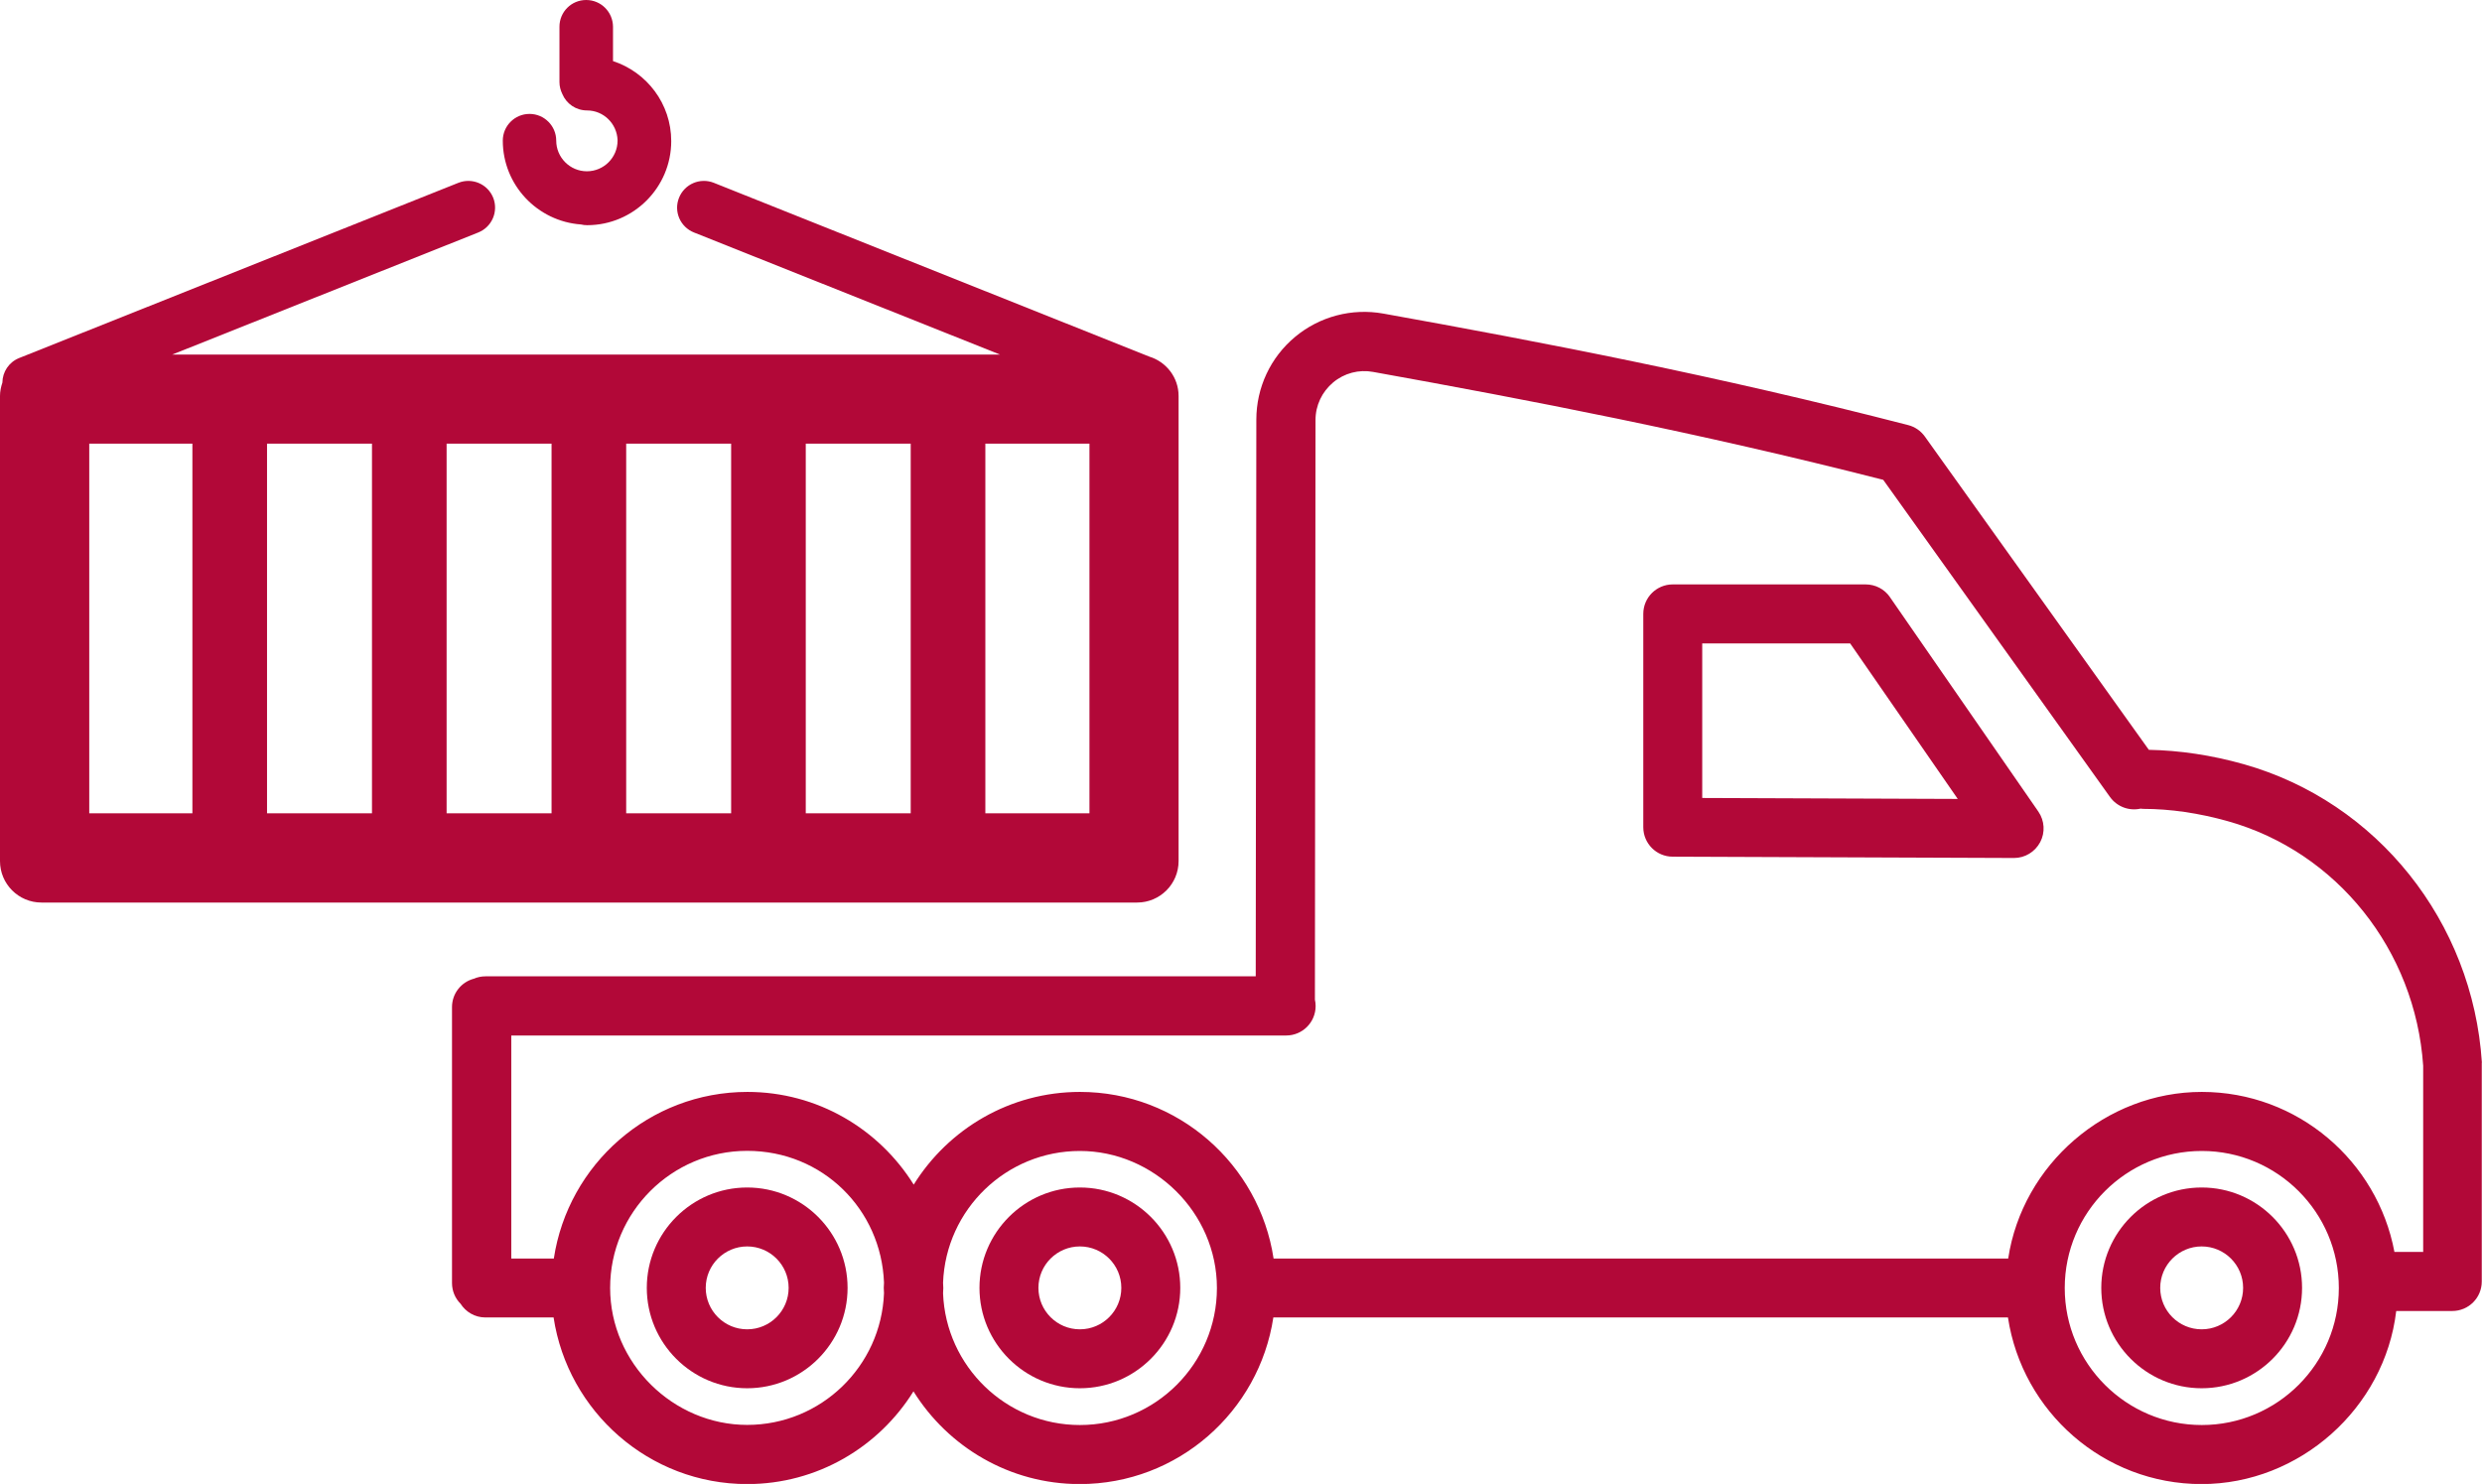 <?xml version="1.0" encoding="UTF-8"?> <svg xmlns="http://www.w3.org/2000/svg" id="Layer_1" viewBox="0 0 207.18 123.89"><defs><style>.cls-1{fill:#b20838;stroke-width:0px;}</style></defs><path class="cls-1" d="M157.76,49.85c-.46-.67-1.22-1.06-2.03-1.06h-16.1c-1.36,0-2.46,1.1-2.46,2.46v17.81c0,1.36,1.1,2.46,2.45,2.46l28.5.11h0c.91,0,1.75-.51,2.18-1.32.43-.81.37-1.79-.15-2.55l-12.4-17.92ZM142.09,66.61v-12.89h12.35l8.98,12.98-21.32-.08Z"></path><path class="cls-1" d="M62.37,99.14c-4.62,0-8.38,3.76-8.38,8.38s3.76,8.38,8.38,8.38,8.38-3.76,8.38-8.38-3.76-8.38-8.38-8.38ZM62.37,110.98c-1.91,0-3.46-1.55-3.46-3.46s1.55-3.46,3.46-3.46,3.46,1.55,3.46,3.46-1.55,3.46-3.46,3.46Z"></path><path class="cls-1" d="M90.14,99.14c-4.62,0-8.38,3.76-8.38,8.38s3.76,8.38,8.38,8.38,8.38-3.76,8.38-8.38-3.76-8.38-8.38-8.38ZM90.14,110.98c-1.91,0-3.46-1.55-3.46-3.46s1.55-3.46,3.46-3.46,3.46,1.55,3.46,3.46-1.55,3.46-3.46,3.46Z"></path><path class="cls-1" d="M183.78,99.14c-4.62,0-8.38,3.76-8.38,8.38s3.76,8.38,8.38,8.38,8.38-3.76,8.38-8.38-3.76-8.38-8.38-8.38ZM183.78,110.98c-1.91,0-3.46-1.55-3.46-3.46s1.55-3.46,3.46-3.46,3.46,1.55,3.46,3.46-1.55,3.46-3.46,3.46Z"></path><path class="cls-1" d="M207.17,88.71c-.76-11.76-8.75-21.77-19.88-24.91-2.69-.76-5.35-1.15-7.92-1.2l-18.7-26.16c-.34-.47-.83-.81-1.39-.95-16.03-4.14-30.53-6.92-43.81-9.31-2.63-.47-5.32.24-7.37,1.95-2.05,1.71-3.23,4.23-3.23,6.91l-.05,46.47H40.52c-.34,0-.67.07-.97.2-1.05.28-1.82,1.23-1.82,2.37v23.03c0,.68.27,1.29.71,1.73.44.69,1.2,1.15,2.08,1.15h5.69c1.19,7.86,7.98,13.91,16.16,13.91,5.86,0,10.99-3.1,13.88-7.74,2.89,4.64,8.03,7.74,13.88,7.74,8.19,0,14.97-6.05,16.16-13.91h61.32c1.19,7.86,7.98,13.91,16.16,13.91s15.29-6.33,16.25-14.45h4.68c1.36,0,2.46-1.1,2.46-2.46v-18.11c0-.05,0-.11,0-.16ZM73.79,107.96c-.23,6.11-5.26,11-11.42,11s-11.44-5.13-11.44-11.44,5.13-11.44,11.44-11.44,11.19,4.9,11.42,11c0,.15-.02.29-.02.44s.02.29.02.44ZM90.14,118.97c-6.16,0-11.19-4.9-11.42-11,0-.15.02-.29.02-.44s-.02-.29-.02-.44c.23-6.11,5.26-11,11.42-11s11.44,5.13,11.44,11.44-5.13,11.44-11.44,11.44ZM183.79,118.97c-6.31,0-11.44-5.13-11.44-11.44s5.13-11.44,11.44-11.44,11.44,5.13,11.44,11.44-5.13,11.44-11.44,11.44ZM202.25,104.52h-2.38c-1.42-7.59-8.08-13.36-16.08-13.36s-14.97,6.05-16.16,13.91h-61.32c-1.19-7.86-7.98-13.91-16.16-13.91-5.86,0-10.99,3.1-13.88,7.74-2.89-4.64-8.03-7.74-13.88-7.74-8.19,0-14.97,6.05-16.16,13.91h-3.55v-18.62h64.68c1.36,0,2.46-1.1,2.46-2.46,0-.18-.02-.36-.06-.53l.05-48.4c0-1.21.54-2.35,1.47-3.13.93-.78,2.15-1.1,3.34-.88,12.94,2.33,27.05,5.04,42.58,9.01l18.93,26.48c.6.83,1.61,1.18,2.55.97.07,0,.14.02.21.02,2.27,0,4.66.35,7.08,1.03,9.1,2.56,15.64,10.76,16.3,20.41v15.57Z"></path><path class="cls-1" d="M98.38,71.89v-38.83c0-1.56-1.04-2.86-2.45-3.29l-36.35-14.51c-1.14-.45-2.44.1-2.9,1.25-.46,1.15.1,2.44,1.25,2.9l25.54,10.19H14.38l25.54-10.19c1.15-.46,1.7-1.76,1.25-2.9-.46-1.15-1.76-1.7-2.9-1.25L1.6,29.89c-.87.35-1.39,1.17-1.4,2.05C.08,32.3,0,32.67,0,33.06v38.83c0,1.91,1.55,3.46,3.46,3.46h91.46c1.91,0,3.46-1.55,3.46-3.46ZM16.06,67.9H7.45v-30.86h8.61v30.86ZM31.05,67.9h-8.76v-30.86h8.76v30.86ZM46.04,67.9h-8.76v-30.86h8.76v30.86ZM61.03,67.9h-8.76v-30.86h8.76v30.86ZM76.02,67.9h-8.76v-30.86h8.76v30.86ZM90.94,67.9h-8.69v-30.86h8.69v30.86Z"></path><path class="cls-1" d="M48.5,18.74c.16.04.33.06.51.06,3.87,0,7.02-3.15,7.02-7.02,0-3.12-2.04-5.76-4.86-6.68v-2.87C51.16,1,50.17,0,48.93,0s-2.23,1-2.23,2.23v4.62c0,.36.09.69.24,1,.34.81,1.13,1.37,2.06,1.37,1.38,0,2.49,1.1,2.55,2.46,0,.02,0,.04,0,.06,0,1.41-1.15,2.56-2.56,2.56s-2.56-1.15-2.56-2.56c0-1.23-1-2.23-2.23-2.23s-2.23,1-2.23,2.23c0,3.71,2.89,6.74,6.53,7Z"></path></svg> 